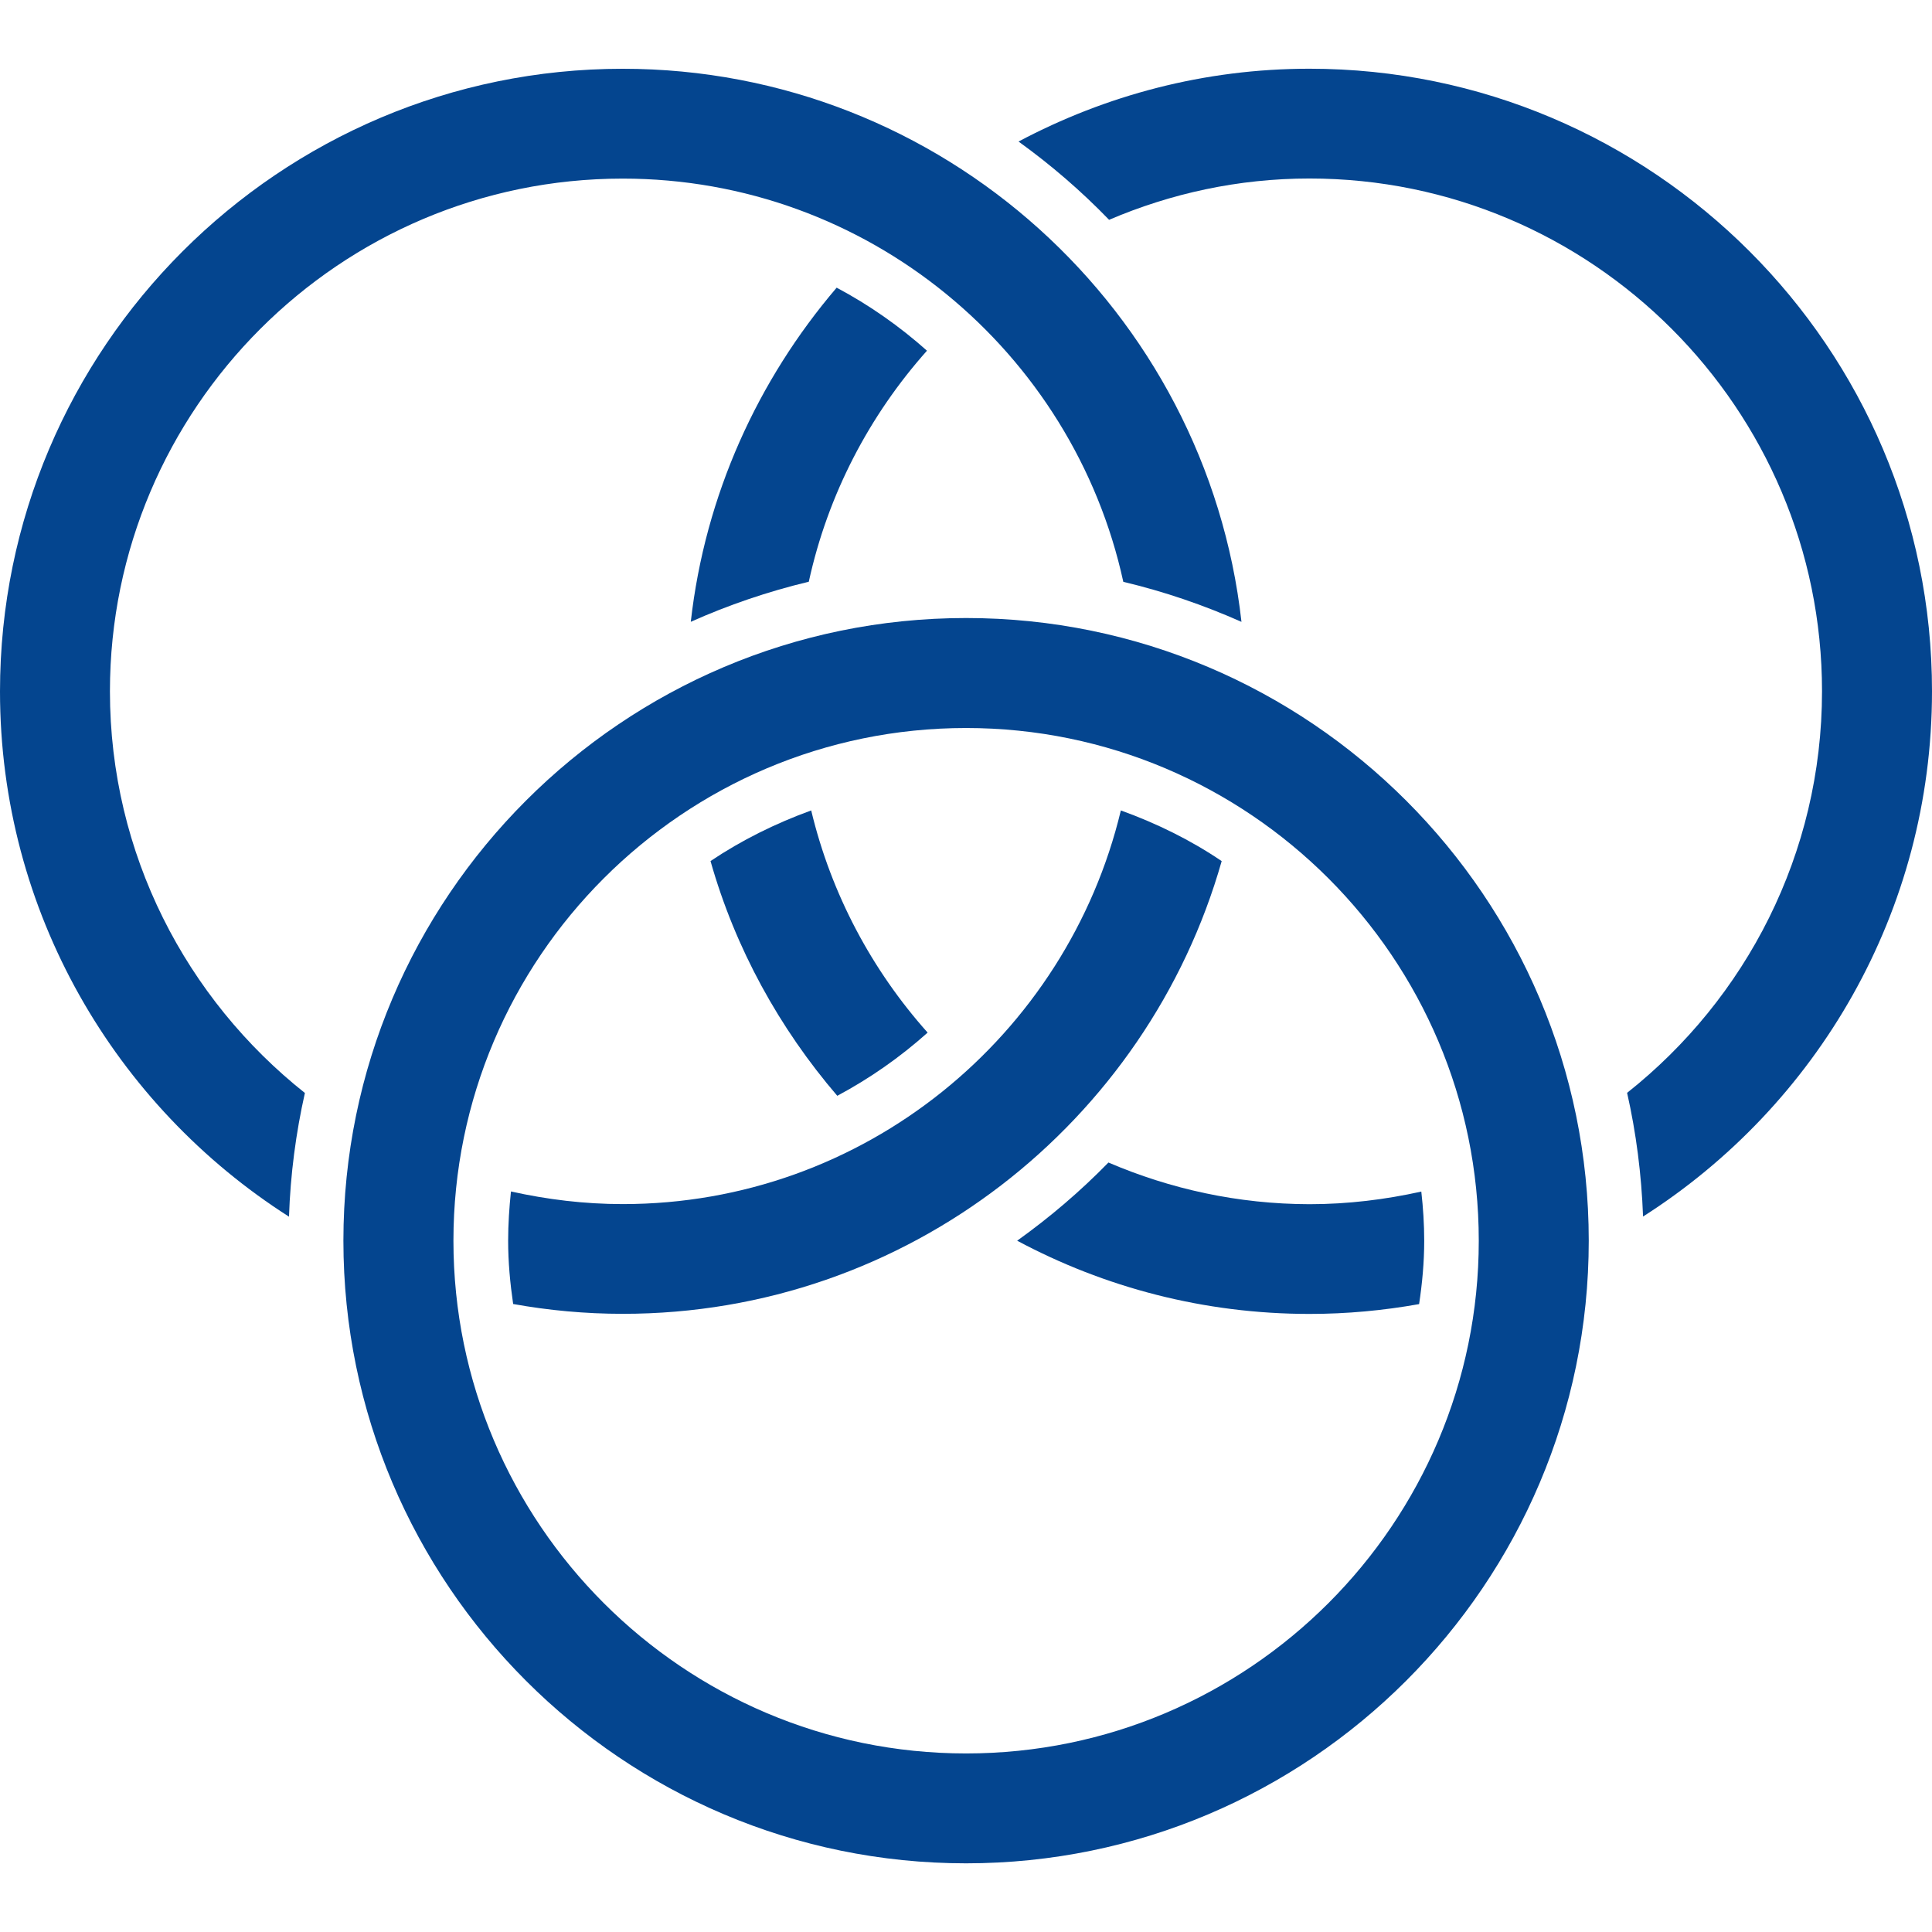 <?xml version="1.0" encoding="UTF-8"?> <svg xmlns="http://www.w3.org/2000/svg" xmlns:xlink="http://www.w3.org/1999/xlink" version="1.1" id="Capa_1" x="0px" y="0px" width="512px" height="512px" viewBox="0 0 37.785 37.785" style="enable-background:new 0 0 37.785 37.785;" xml:space="preserve"><g><g> <g> <path d="M18.894,12.087c-6.715,0-12.178,5.463-12.178,12.178c0,6.714,5.463,12.177,12.178,12.177s12.178-5.463,12.178-12.177 S25.609,12.087,18.894,12.087z M18.894,34.293c-5.528,0-10.026-4.499-10.026-10.027c0-5.53,4.498-10.028,10.026-10.028 c5.529,0,10.027,4.499,10.027,10.028C28.922,29.794,24.424,34.293,18.894,34.293z" data-original="#000000" class="active-path" data-old_color="#000000" fill="#04458F"></path> <path d="M23.893,16.841c-0.604-0.41-1.271-0.738-1.972-0.991c-1.056,4.408-5.018,7.699-9.742,7.699 c-0.752,0-1.479-0.09-2.186-0.247c-0.033,0.315-0.055,0.638-0.055,0.963c0,0.423,0.039,0.834,0.098,1.238 c0.695,0.125,1.41,0.192,2.143,0.192C17.742,25.697,22.443,21.945,23.893,16.841z" data-original="#000000" class="active-path" data-old_color="#000000" fill="#04458F"></path> <path d="M2.15,13.521c0-5.53,4.498-10.028,10.028-10.028c4.793,0,8.809,3.383,9.791,7.886c0.803,0.191,1.57,0.454,2.311,0.783 C23.6,6.085,18.433,1.345,12.178,1.345C5.463,1.345,0,6.808,0,13.522c0,4.314,2.258,8.109,5.652,10.273 c0.028-0.827,0.135-1.637,0.311-2.419C3.646,19.537,2.15,16.703,2.15,13.521z" data-original="#000000" class="active-path" data-old_color="#000000" fill="#04458F"></path> <path d="M15.818,11.377c0.373-1.709,1.186-3.255,2.311-4.518C17.592,6.38,17,5.965,16.363,5.626 c-1.541,1.805-2.574,4.055-2.853,6.535C14.246,11.832,15.017,11.569,15.818,11.377z" data-original="#000000" class="active-path" data-old_color="#000000" fill="#04458F"></path> <path d="M25.609,1.344c-2.059,0-3.988,0.521-5.689,1.424c0.635,0.458,1.229,0.97,1.771,1.531c1.205-0.515,2.525-0.808,3.918-0.808 c5.527,0,10.025,4.499,10.025,10.028c0,3.182-1.492,6.016-3.812,7.854c0.177,0.783,0.281,1.592,0.312,2.419 c3.396-2.164,5.651-5.958,5.651-10.273C37.787,6.807,32.324,1.344,25.609,1.344z" data-original="#000000" class="active-path" data-old_color="#000000" fill="#04458F"></path> <path d="M18.142,20.195c-1.088-1.219-1.885-2.706-2.277-4.345c-0.696,0.253-1.36,0.581-1.969,0.99 c0.486,1.715,1.348,3.271,2.479,4.591C17.012,21.091,17.605,20.676,18.142,20.195z" data-original="#000000" class="active-path" data-old_color="#000000" fill="#04458F"></path> <path d="M21.678,22.736c-0.549,0.563-1.146,1.072-1.785,1.529c1.705,0.912,3.65,1.432,5.718,1.432c0.73,0,1.443-0.067,2.143-0.192 c0.061-0.405,0.1-0.815,0.1-1.237c0-0.326-0.021-0.648-0.057-0.964c-0.702,0.156-1.434,0.247-2.186,0.247 C24.213,23.549,22.887,23.254,21.678,22.736z" data-original="#000000" class="active-path" data-old_color="#000000" fill="#04458F"></path> </g> </g></g> </svg> 